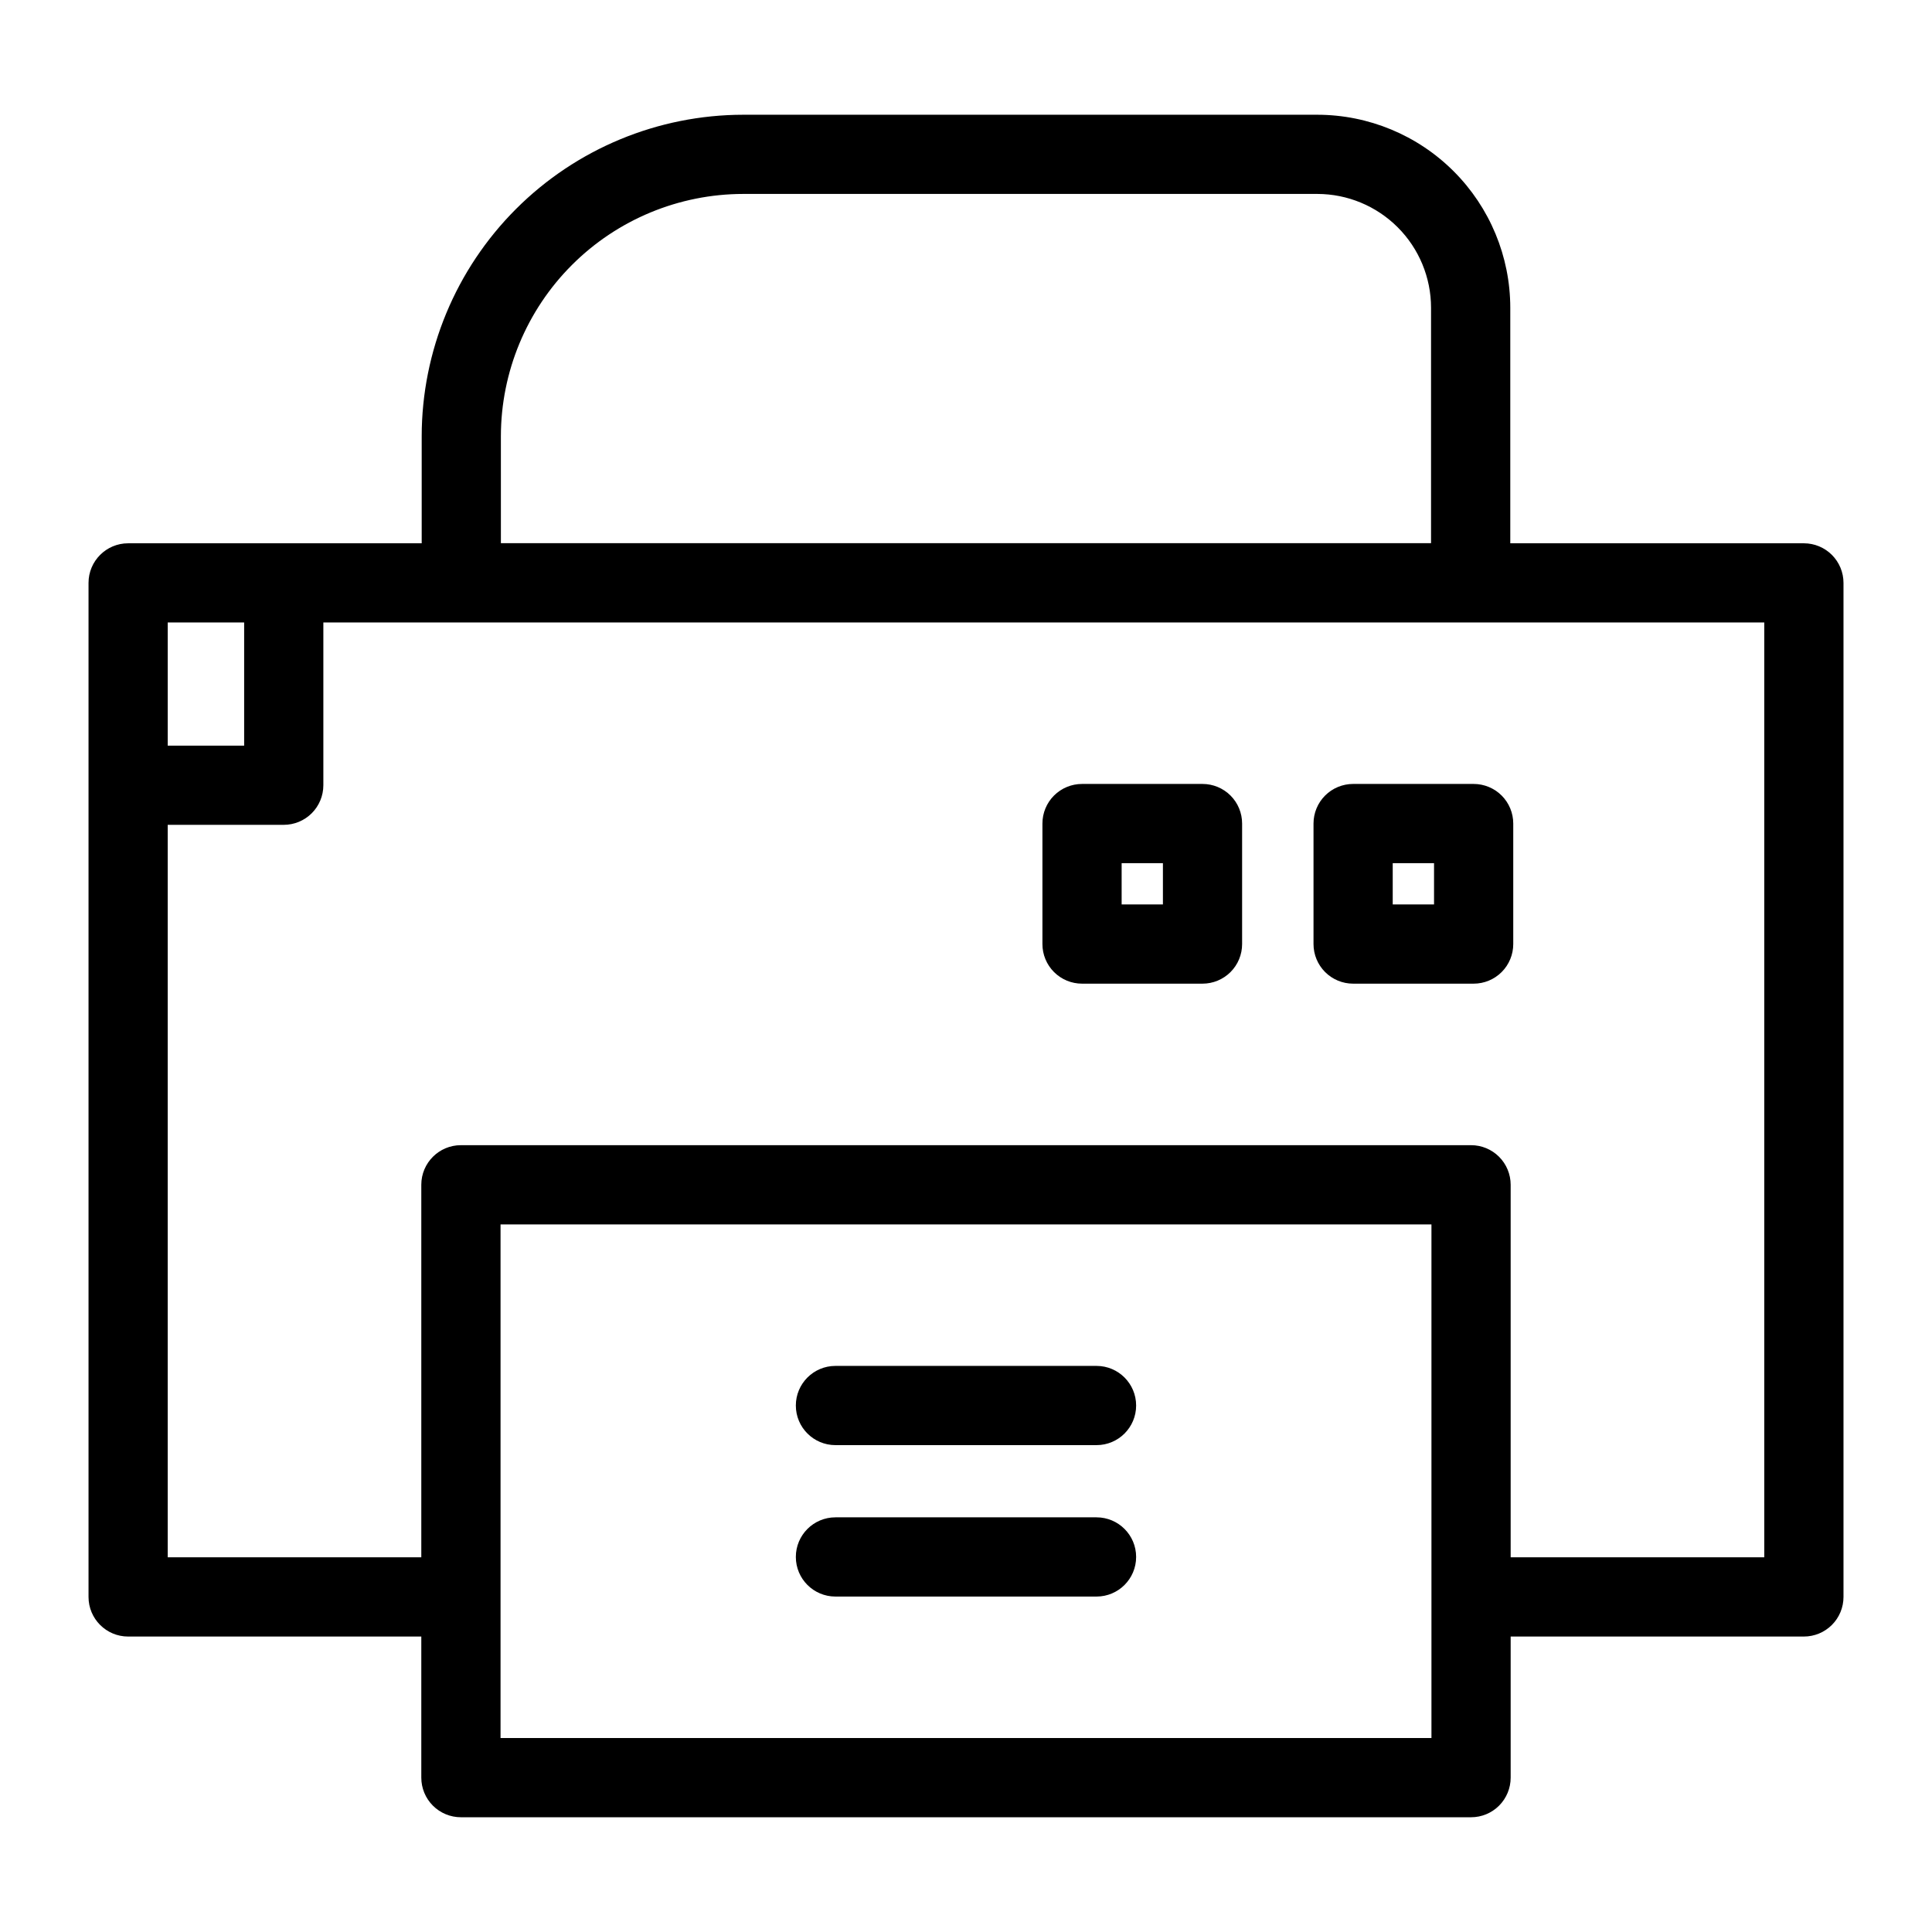<?xml version="1.0" encoding="UTF-8"?>
<!-- Uploaded to: SVG Repo, www.svgrepo.com, Generator: SVG Repo Mixer Tools -->
<svg fill="#000000" width="800px" height="800px" version="1.1" viewBox="144 144 512 512" xmlns="http://www.w3.org/2000/svg">
 <g>
  <path d="m177.95 577.7h77.699v37.398-0.004c0 2.785 1.105 5.457 3.074 7.422 1.969 1.969 4.637 3.074 7.422 3.074h267.7c2.785 0.004 5.453-1.102 7.422-3.07s3.074-4.641 3.074-7.426v-37.398h77.707v0.004c2.781 0 5.453-1.105 7.422-3.074s3.074-4.641 3.074-7.422v-268.73c0-2.785-1.105-5.453-3.074-7.422s-4.641-3.074-7.422-3.074h-77.809v-62.445c-0.016-13.555-5.41-26.547-14.992-36.133-9.586-9.586-22.582-14.977-36.137-14.992h-152.15c-22.59 0.023-44.25 9.008-60.223 24.984-15.973 15.973-24.961 37.633-24.984 60.223v28.363h-77.797c-5.797 0-10.496 4.699-10.496 10.496v268.73c0 5.797 4.699 10.496 10.496 10.496zm98.789-318.09c0.02-17.023 6.789-33.348 18.828-45.387 12.039-12.039 28.363-18.809 45.387-18.828h152.15c7.988 0.008 15.648 3.188 21.297 8.836 5.652 5.648 8.828 13.309 8.84 21.297v62.426h-246.5zm246.61 344.98h-246.7v-136.11h246.7zm88.203-47.895-67.211 0.004v-98.719c0-2.785-1.105-5.453-3.074-7.422s-4.637-3.074-7.422-3.074h-267.7c-5.797 0-10.496 4.699-10.496 10.496v98.719h-67.203v-194.11h30.75c2.781 0 5.453-1.105 7.422-3.074s3.074-4.641 3.074-7.422v-43.133h381.86zm-402.85-247.73v32.637h-20.254v-32.637z"/>
  <path d="m430.75 404.68h31.93-0.004c2.785 0 5.457-1.105 7.426-3.074s3.074-4.641 3.07-7.422v-31.934c0.004-2.785-1.102-5.457-3.07-7.422-1.969-1.969-4.641-3.074-7.426-3.074h-31.93 0.004c-2.785 0-5.457 1.105-7.426 3.074-1.965 1.965-3.074 4.637-3.07 7.422v31.934c-0.004 2.785 1.105 5.453 3.07 7.422 1.969 1.969 4.641 3.074 7.426 3.074zm10.496-31.934h10.938v10.941h-10.938z"/>
  <path d="m502.59 404.68h31.941c2.781 0 5.453-1.105 7.422-3.074s3.074-4.637 3.074-7.422v-31.934c0-2.785-1.105-5.457-3.074-7.422-1.969-1.969-4.641-3.074-7.422-3.074h-31.941c-2.781 0-5.453 1.105-7.422 3.074-1.969 1.965-3.074 4.637-3.074 7.422v31.934c0 2.781 1.105 5.453 3.074 7.422s4.641 3.074 7.422 3.074zm10.496-31.934h10.949v10.941h-10.949z"/>
  <path d="m434.59 505.98h-69.188c-5.797 0-10.496 4.699-10.496 10.496 0 5.797 4.699 10.496 10.496 10.496h69.188c5.797 0 10.496-4.699 10.496-10.496 0-5.797-4.699-10.496-10.496-10.496z"/>
  <path d="m434.59 546.11h-69.188c-5.797 0-10.496 4.699-10.496 10.496s4.699 10.496 10.496 10.496h69.188c5.797 0 10.496-4.699 10.496-10.496s-4.699-10.496-10.496-10.496z"/>
 </g>
</svg>